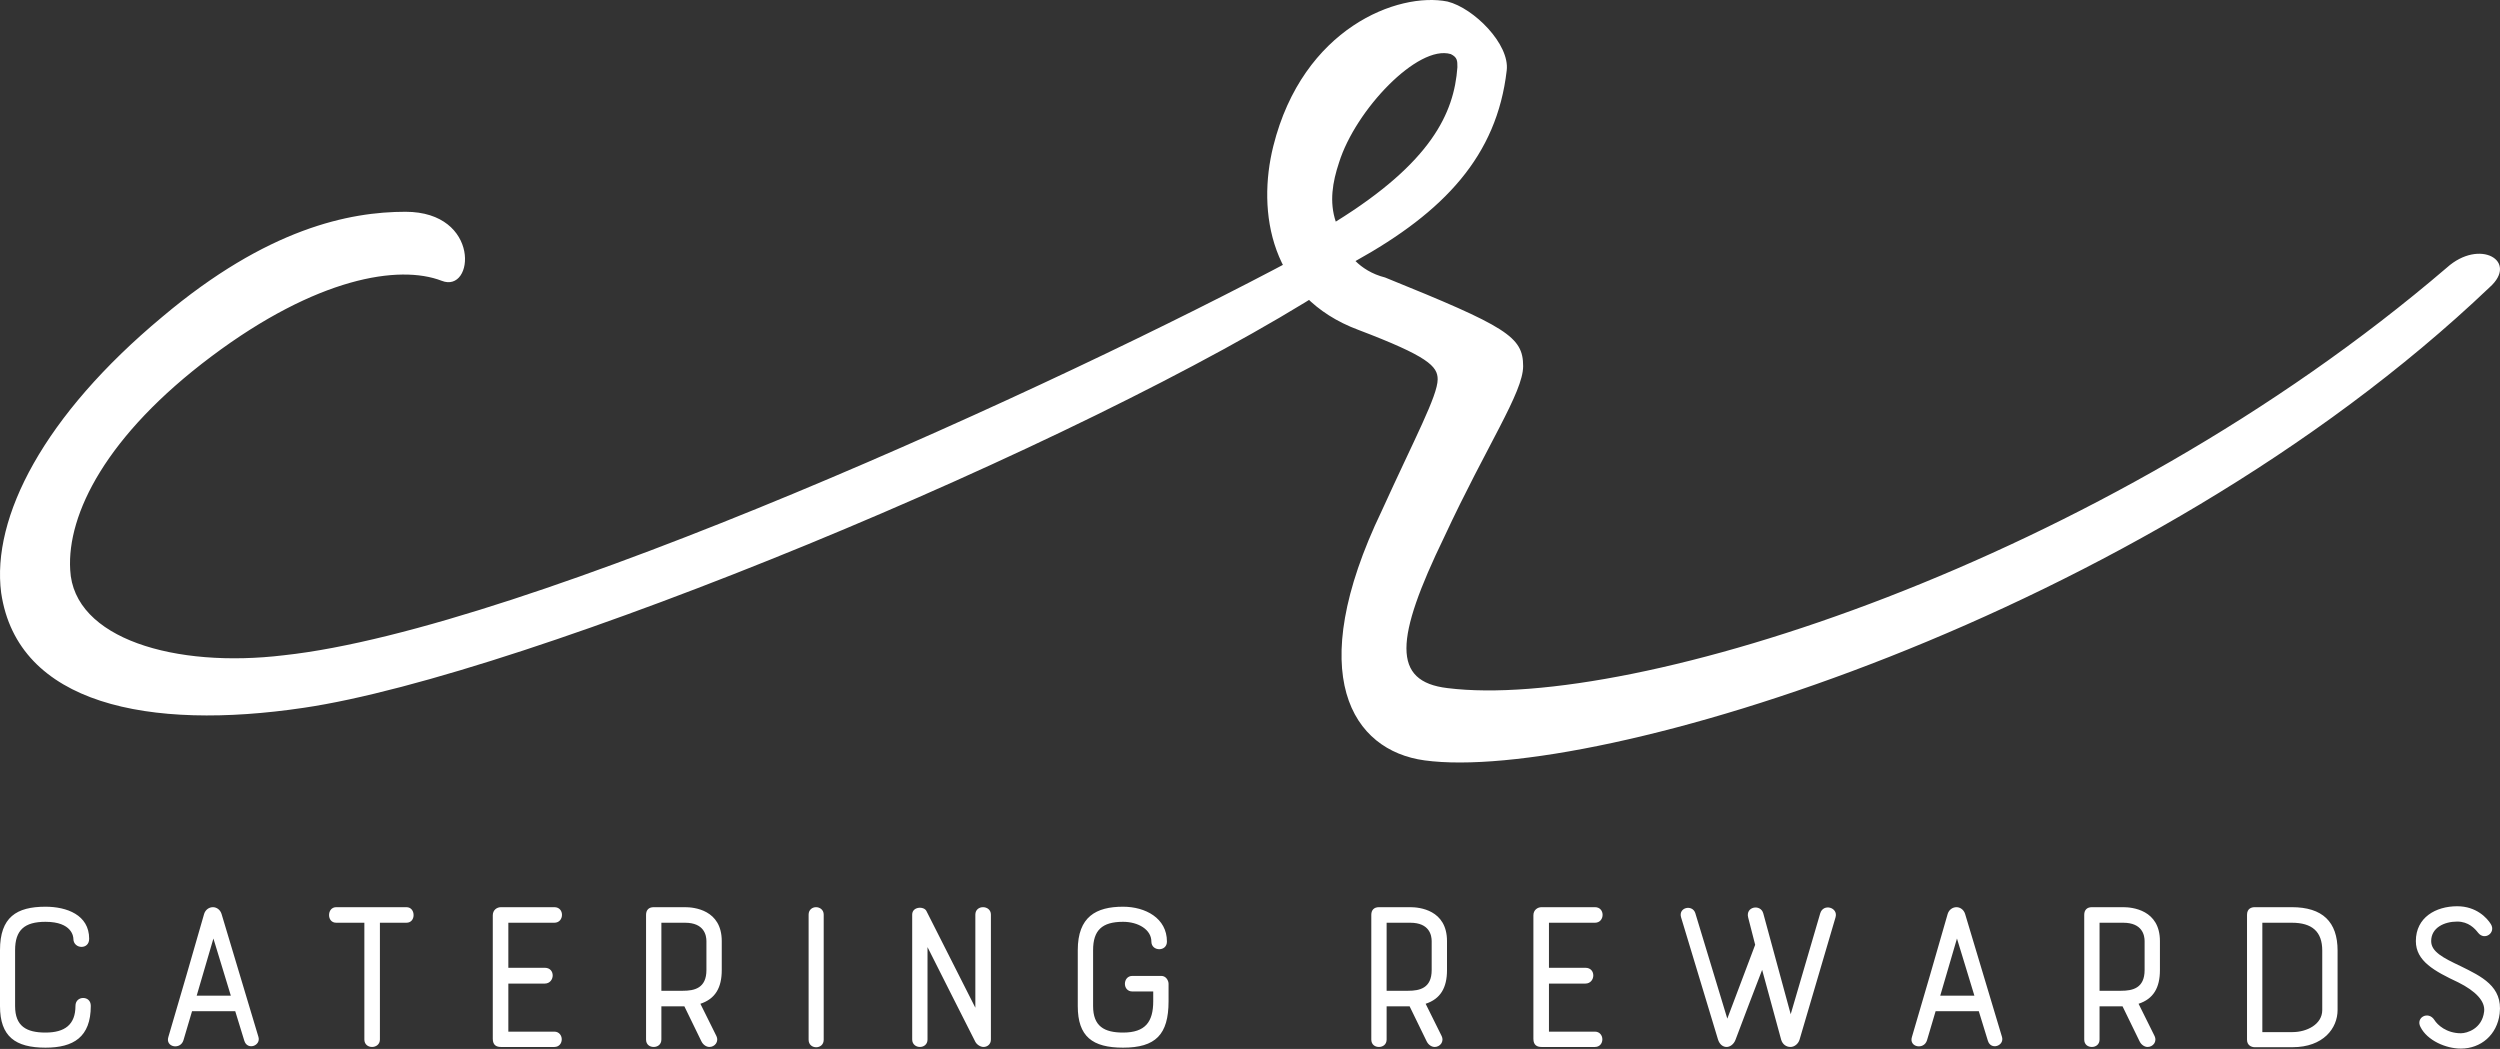 <svg width="2400" height="1007" viewBox="0 0 2400 1007" fill="none" xmlns="http://www.w3.org/2000/svg">
<rect x="0" y="0" width="2400" height="1007" fill="#333333" stroke="none"/>
<path d="M1.12 569.129C-8.348 496.596 42.144 398.834 155.749 304.226C256.732 219.079 335.624 203.311 389.272 203.311C461.853 203.311 455.541 282.151 423.984 269.537C382.96 253.769 304.067 266.383 203.085 342.069C102.102 417.756 64.234 493.442 67.389 547.053C70.545 613.279 168.372 641.661 272.51 629.047C506.033 603.818 1020.41 367.298 1244.47 247.461C1260.25 238 1326.52 241.154 1276.03 275.844C1039.35 427.216 506.033 647.968 291.445 679.504C143.126 701.58 16.898 676.351 1.12 569.129ZM1367.54 729.962C1298.12 720.502 1250.78 647.969 1326.52 490.289C1358.07 420.909 1380.16 379.912 1380.16 364.144C1380.16 351.53 1370.7 342.069 1304.43 316.84C1219.22 285.304 1206.6 203.311 1222.38 140.239C1250.78 26.709 1342.3 -7.98 1389.63 1.48C1414.88 7.788 1449.59 42.477 1446.43 67.706C1436.97 149.7 1386.47 203.311 1301.27 250.615C1307.58 256.922 1317.05 263.229 1329.67 266.383C1446.43 313.687 1462.21 323.148 1462.21 351.53C1462.21 376.759 1427.5 427.217 1386.47 515.517C1339.14 613.279 1335.98 654.276 1389.63 660.583C1566.35 682.658 2017.62 540.746 2348.97 256.922C2380.52 228.54 2418.39 250.615 2389.99 275.844C2055.48 594.357 1528.48 752.038 1367.54 729.962ZM1285.49 156.007C1279.18 174.928 1276.03 193.85 1282.34 212.772C1373.85 156.007 1395.94 108.703 1399.1 64.552C1399.1 58.245 1399.1 55.092 1392.79 51.938C1361.23 42.477 1301.27 105.549 1285.49 156.007Z" fill="white"/>
<path d="M43.691 870.446C63.976 870.446 85.599 878.248 85.599 901.208C85.599 906.558 82.032 909.01 78.243 909.01C74.453 909.01 70.441 906.335 70.441 901.208C70.441 899.425 69.326 884.935 43.691 884.935C23.406 884.935 14.489 892.96 14.489 912.131V965.853C14.489 985.246 25.412 991.265 43.691 991.265C62.193 991.265 72.447 983.686 72.447 965.63C72.447 960.503 76.236 958.051 79.803 958.051C83.592 958.051 87.159 960.503 87.159 965.63C87.159 995.723 70.441 1005.75 43.691 1005.75C14.712 1005.75 0 995.054 0 965.853V912.131C0 880.477 15.827 870.446 43.691 870.446ZM234.521 999.067L225.828 970.757H184.366L176.118 998.621C173.22 1008.21 158.508 1005.31 161.629 995.5C173.22 956.49 184.589 916.812 195.957 877.356C197.295 873.121 200.861 870.892 204.428 870.892C207.772 870.892 211.338 873.121 212.676 877.356L248.119 995.5C250.571 1003.97 237.419 1008.65 234.521 999.067ZM204.874 900.985L188.824 955.822H221.592C216.019 937.097 210.892 921.047 204.874 900.985ZM322.812 870.892H390.131C394.812 870.892 397.042 874.681 397.042 878.471C397.042 882.26 394.812 885.827 390.131 885.827H364.719V997.952C364.719 1002.63 360.93 1005.09 357.14 1005.09C353.351 1005.09 349.784 1002.63 349.784 997.952V885.827H322.812C318.13 885.827 315.901 882.26 315.901 878.471C315.901 874.681 318.13 870.892 322.812 870.892ZM473.072 997.283V878.694C473.072 873.567 477.084 870.892 480.874 870.892H532.144C537.048 870.892 539.5 874.458 539.5 878.248C539.5 882.037 537.048 885.827 532.144 885.827H488.007V929.072H523.004C528.131 929.072 530.583 932.639 530.583 936.428C530.583 940.218 527.908 944.23 523.004 944.23H488.007V990.373H532.144C536.825 990.373 539.277 994.163 539.277 997.729C539.277 1001.52 536.825 1005.09 532.144 1005.09H480.874C477.084 1005.09 473.072 1003.75 473.072 997.283ZM634.923 966.076V997.952C634.923 1002.86 631.134 1005.09 627.567 1005.09C623.778 1005.09 620.211 1002.86 620.211 997.952V878.248C620.211 873.79 622.663 870.892 627.567 870.892H657.66C666.131 870.892 692.881 873.344 692.881 903.437V931.301C692.881 948.242 686.639 958.942 672.373 963.623L687.531 994.163C690.651 1000.18 685.97 1005.09 681.066 1005.09C678.391 1005.09 675.048 1003.3 673.264 999.512L656.992 966.076H634.923ZM678.168 931.301V903.437C678.168 898.087 676.162 885.827 657.66 885.827H634.923V951.14H655.654C666.577 951.14 678.168 948.688 678.168 931.301ZM776.267 998.175V878.025C776.267 873.344 779.833 870.892 783.4 870.892C786.967 870.892 790.756 873.344 790.756 878.025V998.175C790.756 1007.76 776.267 1007.76 776.267 998.175ZM951.27 878.025V997.952C951.27 1002.63 947.704 1005.09 944.137 1005.09C941.462 1005.09 937.895 1003.08 936.335 1000.18C919.617 967.413 907.133 942.224 890.415 909.233V997.952C890.415 1002.63 886.848 1005.09 883.059 1005.09C879.492 1005.09 875.703 1002.63 875.703 997.952V878.025C875.703 870.223 886.848 869.777 889.3 874.458L936.335 967.413V878.025C936.335 873.344 939.902 870.892 943.691 870.892C947.481 870.892 951.27 873.344 951.27 878.025ZM1034.66 965.853V912.131C1034.66 880.031 1052.27 870.446 1078.12 870.446C1099.52 870.446 1120.26 881.369 1120.26 903.883C1120.26 908.787 1116.69 911.239 1112.9 911.239C1109.11 911.239 1105.32 908.787 1105.32 903.883C1105.32 892.514 1092.84 884.935 1078.12 884.935C1057.84 884.935 1049.37 893.183 1049.37 912.131V965.853C1049.37 985.246 1060.07 991.265 1078.12 991.265C1099.52 991.265 1107.1 981.011 1107.1 961.171V951.809H1087.04C1082.36 951.809 1079.91 948.242 1079.91 944.453C1079.91 940.663 1082.36 936.874 1087.04 936.874H1114.91C1119.36 936.874 1121.82 941.332 1121.82 944.453V961.171C1121.82 993.271 1109.33 1005.75 1078.12 1005.75C1048.7 1005.75 1034.66 995.054 1034.66 965.853ZM1331.16 966.076V997.952C1331.16 1002.86 1327.37 1005.09 1323.81 1005.09C1320.02 1005.09 1316.45 1002.86 1316.45 997.952V878.248C1316.45 873.79 1318.9 870.892 1323.81 870.892H1353.9C1362.37 870.892 1389.12 873.344 1389.12 903.437V931.301C1389.12 948.242 1382.88 958.942 1368.61 963.623L1383.77 994.163C1386.89 1000.18 1382.21 1005.09 1377.31 1005.09C1374.63 1005.09 1371.29 1003.3 1369.51 999.512L1353.23 966.076H1331.16ZM1374.41 931.301V903.437C1374.41 898.087 1372.4 885.827 1353.9 885.827H1331.16V951.14H1351.9C1362.82 951.14 1374.41 948.688 1374.41 931.301ZM1472.06 997.283V878.694C1472.06 873.567 1476.07 870.892 1479.86 870.892H1531.13C1536.04 870.892 1538.49 874.458 1538.49 878.248C1538.49 882.037 1536.04 885.827 1531.13 885.827H1487V929.072H1521.99C1527.12 929.072 1529.57 932.639 1529.57 936.428C1529.57 940.218 1526.9 944.23 1521.99 944.23H1487V990.373H1531.13C1535.82 990.373 1538.27 994.163 1538.27 997.729C1538.27 1001.52 1535.82 1005.09 1531.13 1005.09H1479.86C1476.07 1005.09 1472.06 1003.75 1472.06 997.283ZM1658.21 977.89L1684.96 907.004L1678.27 880.923C1675.38 870.223 1690.31 867.548 1692.76 876.91L1719.07 973.655L1747.38 876.91C1750.27 866.879 1764.99 871.115 1762.09 880.7L1727.54 998.175C1726.2 1002.41 1722.41 1005.09 1718.84 1005.09C1714.83 1005.09 1711.26 1002.63 1709.93 998.175L1691.65 931.078C1683.18 953.369 1674.26 976.107 1666.01 998.398C1664.45 1002.41 1660.89 1005.09 1657.54 1005.09C1654.2 1005.09 1650.85 1002.86 1649.29 997.952L1613.85 880.7C1610.95 871.115 1624.55 867.994 1627.45 876.464L1658.21 977.89ZM1908.34 999.067L1899.64 970.757H1858.18L1849.93 998.621C1847.04 1008.21 1832.32 1005.31 1835.44 995.5C1847.04 956.49 1858.4 916.812 1869.77 877.356C1871.11 873.121 1874.68 870.892 1878.24 870.892C1881.59 870.892 1885.15 873.121 1886.49 877.356L1921.93 995.5C1924.39 1003.97 1911.23 1008.65 1908.34 999.067ZM1878.69 900.985L1862.64 955.822H1895.41C1889.83 937.097 1884.71 921.047 1878.69 900.985ZM2015.57 966.076V997.952C2015.57 1002.86 2011.78 1005.09 2008.22 1005.09C2004.43 1005.09 2000.86 1002.86 2000.86 997.952V878.248C2000.86 873.79 2003.31 870.892 2008.22 870.892H2038.31C2046.78 870.892 2073.53 873.344 2073.53 903.437V931.301C2073.53 948.242 2067.29 958.942 2053.02 963.623L2068.18 994.163C2071.3 1000.18 2066.62 1005.09 2061.72 1005.09C2059.04 1005.09 2055.7 1003.3 2053.92 999.512L2037.64 966.076H2015.57ZM2058.82 931.301V903.437C2058.82 898.087 2056.81 885.827 2038.31 885.827H2015.57V951.14H2036.31C2047.23 951.14 2058.82 948.688 2058.82 931.301ZM2157.14 998.175V878.248C2157.14 872.229 2161.38 870.892 2164.5 870.892H2200.16C2229.59 870.892 2244.08 884.935 2244.08 912.576V969.642C2244.08 987.029 2230.48 1005.31 2200.83 1005.31H2164.5C2161.38 1005.31 2157.14 1003.52 2157.14 998.175ZM2229.36 969.642V912.576C2229.36 894.298 2219.56 885.827 2200.16 885.827H2171.85V990.819H2200.83C2214.43 990.819 2229.36 983.463 2229.36 969.642ZM2323.67 985.915C2318.77 976.775 2331.25 970.088 2337.05 979.227C2339.95 983.909 2348.64 991.933 2362.46 991.933C2368.26 991.933 2382.75 987.698 2384.75 971.203C2386.09 961.171 2376.5 951.363 2360.01 943.115C2336.83 932.193 2319.22 922.607 2319.22 903.437C2319.22 880.7 2338.39 870 2358.89 870C2377.4 870 2387.65 881.369 2391.22 887.164C2396.34 895.412 2385.2 903.437 2378.96 895.412C2375.84 891.4 2369.82 884.712 2358.89 884.712C2346.63 884.712 2333.93 890.508 2333.93 903.437C2333.93 913.691 2345.3 919.487 2362.24 927.512C2382.08 937.32 2402.81 946.905 2399.69 972.986C2397.23 993.494 2381.63 1006.65 2362.46 1006.65C2347.97 1006.65 2330.14 998.844 2323.67 985.915Z" fill="white"/>
</svg>
